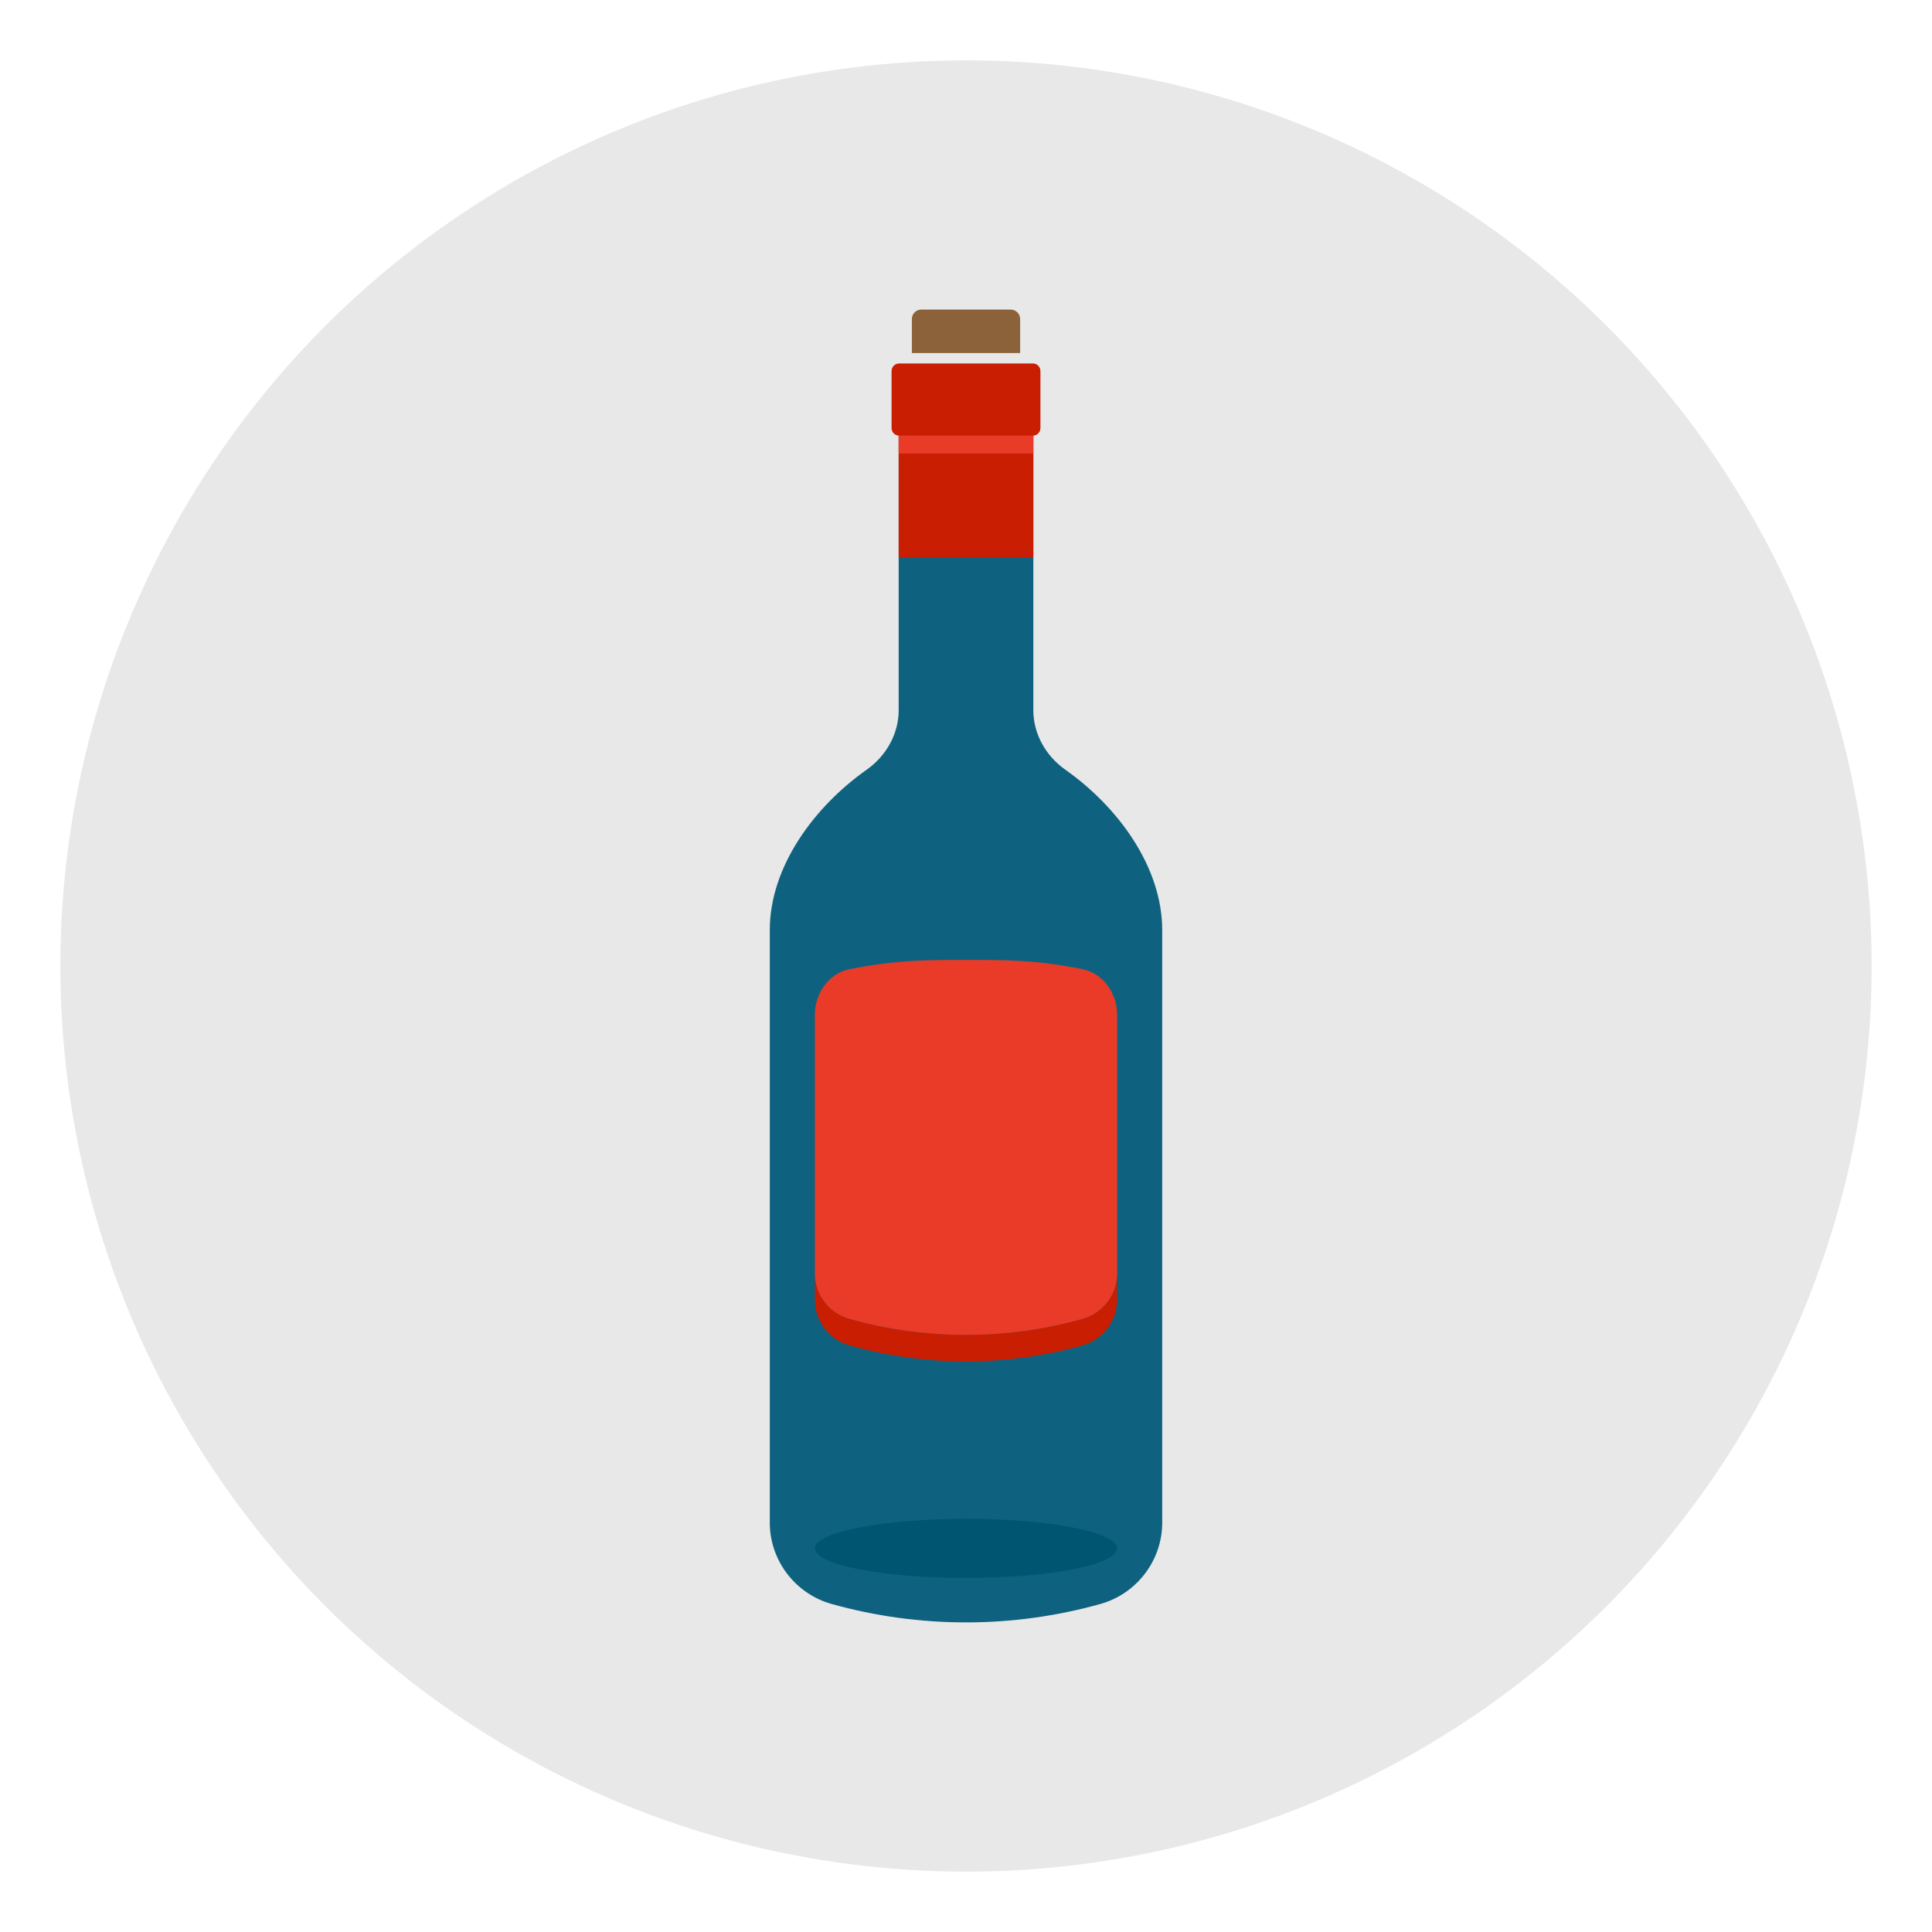 <?xml version="1.0" ?><svg style="enable-background:new 0 0 256 256;" version="1.1" viewBox="0 0 256 256" xml:space="preserve" xmlns="http://www.w3.org/2000/svg" xmlns:xlink="http://www.w3.org/1999/xlink"><style type="text/css">
	.st0{fill:#00A388;}
	.st1{fill:#EA685E;stroke:#00886F;stroke-width:15;stroke-miterlimit:10;}
	.st2{fill:#E8E8E8;}
	.st3{fill:#FFFFFF;stroke:#00886F;stroke-width:15;stroke-miterlimit:10;}
	.st4{fill:#00886F;}
	.st5{fill:#FFFFFF;}
	.st6{fill:#CCCCCC;}
	.st7{fill:none;stroke:#00A388;stroke-width:4;stroke-miterlimit:10;}
	.st8{fill:#EA685E;}
	.st9{fill:#FFAB80;}
	.st10{fill:#2C3E50;}
	.st11{fill:#4B687F;}
	.st12{fill:none;stroke:#3E5063;stroke-width:4;stroke-miterlimit:10;}
	.st13{fill:#FFD766;}
	.st14{fill:#FFE6D3;}
	.st15{fill:#F09A79;}
	.st16{fill:#C91E01;}
	.st17{fill:#EA3B28;}
	.st18{fill:#0F627F;}
	.st19{fill:#005670;}
	.st20{filter:url(#Adobe_OpacityMaskFilter);}
	.st21{mask:url(#SVGID_2_);}
	.st22{fill:#8C623B;}
	.st23{fill:#E6E6E6;stroke:#005670;stroke-width:16;stroke-miterlimit:10;}
	.st24{opacity:0.6;}
	.st25{fill:#E6E6E6;}
	.st26{fill:#FFEC82;}
	.st27{fill:#FFCF3A;}
	.st28{filter:url(#Adobe_OpacityMaskFilter_1_);}
	.st29{mask:url(#SVGID_1_);}
	.st30{fill:#603813;}
	.st31{fill:#F2F2F2;}
	.st32{fill:#666666;}
</style><g id="Layer_2"><circle class="st2" cx="128" cy="128" r="120"/></g><g id="Layer_1"><g><g><path class="st18" d="M128,214.976c-6.026,0-12.016-0.821-17.803-2.439     C105.371,211.188,102,206.758,102,201.765v-78.507c0-8.44,5.918-16.388,12.827-21.26     c2.663-1.875,4.251-4.82,4.251-7.879v-38.868h17.844v38.868     c0,3.059,1.588,6.004,4.248,7.877C148.082,106.87,154,114.818,154,123.258v78.507     c0,4.993-3.371,9.423-8.197,10.772C140.016,214.156,134.026,214.976,128,214.976z"/></g><g><path class="st16" d="M148.027,168.717v3.514c0,2.832-1.89,5.298-4.617,6.05     c-5.038,1.412-10.224,2.115-15.41,2.115c-5.186,0-10.372-0.703-15.41-2.115     c-2.726-0.752-4.617-3.218-4.617-6.05v-3.514c0,2.832,1.89,5.298,4.617,6.05     c5.038,1.412,10.224,2.115,15.41,2.115c5.186,0,10.372-0.703,15.41-2.115     C146.137,174.015,148.027,171.549,148.027,168.717z"/></g><g><path class="st17" d="M143.41,128.417c-6.071-1.228-10.224-1.219-15.41-1.219     s-9.19-0.009-15.41,1.219c-2.775,0.548-4.617,3.218-4.617,6.05v10.662v12.926v10.662     c0,2.832,1.89,5.299,4.617,6.05c5.038,1.412,10.224,2.115,15.41,2.115     s10.372-0.703,15.41-2.115c2.726-0.752,4.617-3.218,4.617-6.05v-10.662v-12.926     v-10.662C148.027,131.635,146.182,128.977,143.41,128.417z"/></g><g><rect class="st16" height="17.118" width="17.841" x="119.079" y="56.744"/></g><g><path class="st16" d="M136.862,57.724h-17.724c-0.552,0-1-0.448-1-1v-7.563c0-0.552,0.448-1,1-1     h17.724c0.552,0,1,0.448,1,1v7.563C137.862,57.277,137.414,57.724,136.862,57.724z"/></g><g><path class="st22" d="M135.172,42.271v4.511h-14.345v-4.511c0-0.692,0.555-1.247,1.24-1.247     h11.865C134.617,41.024,135.172,41.579,135.172,42.271z"/></g><g><rect class="st17" height="2.372" width="17.844" x="119.078" y="57.724"/></g><g><ellipse class="st19" cx="128" cy="205.17" rx="20.027" ry="3.922"/></g></g></g></svg>